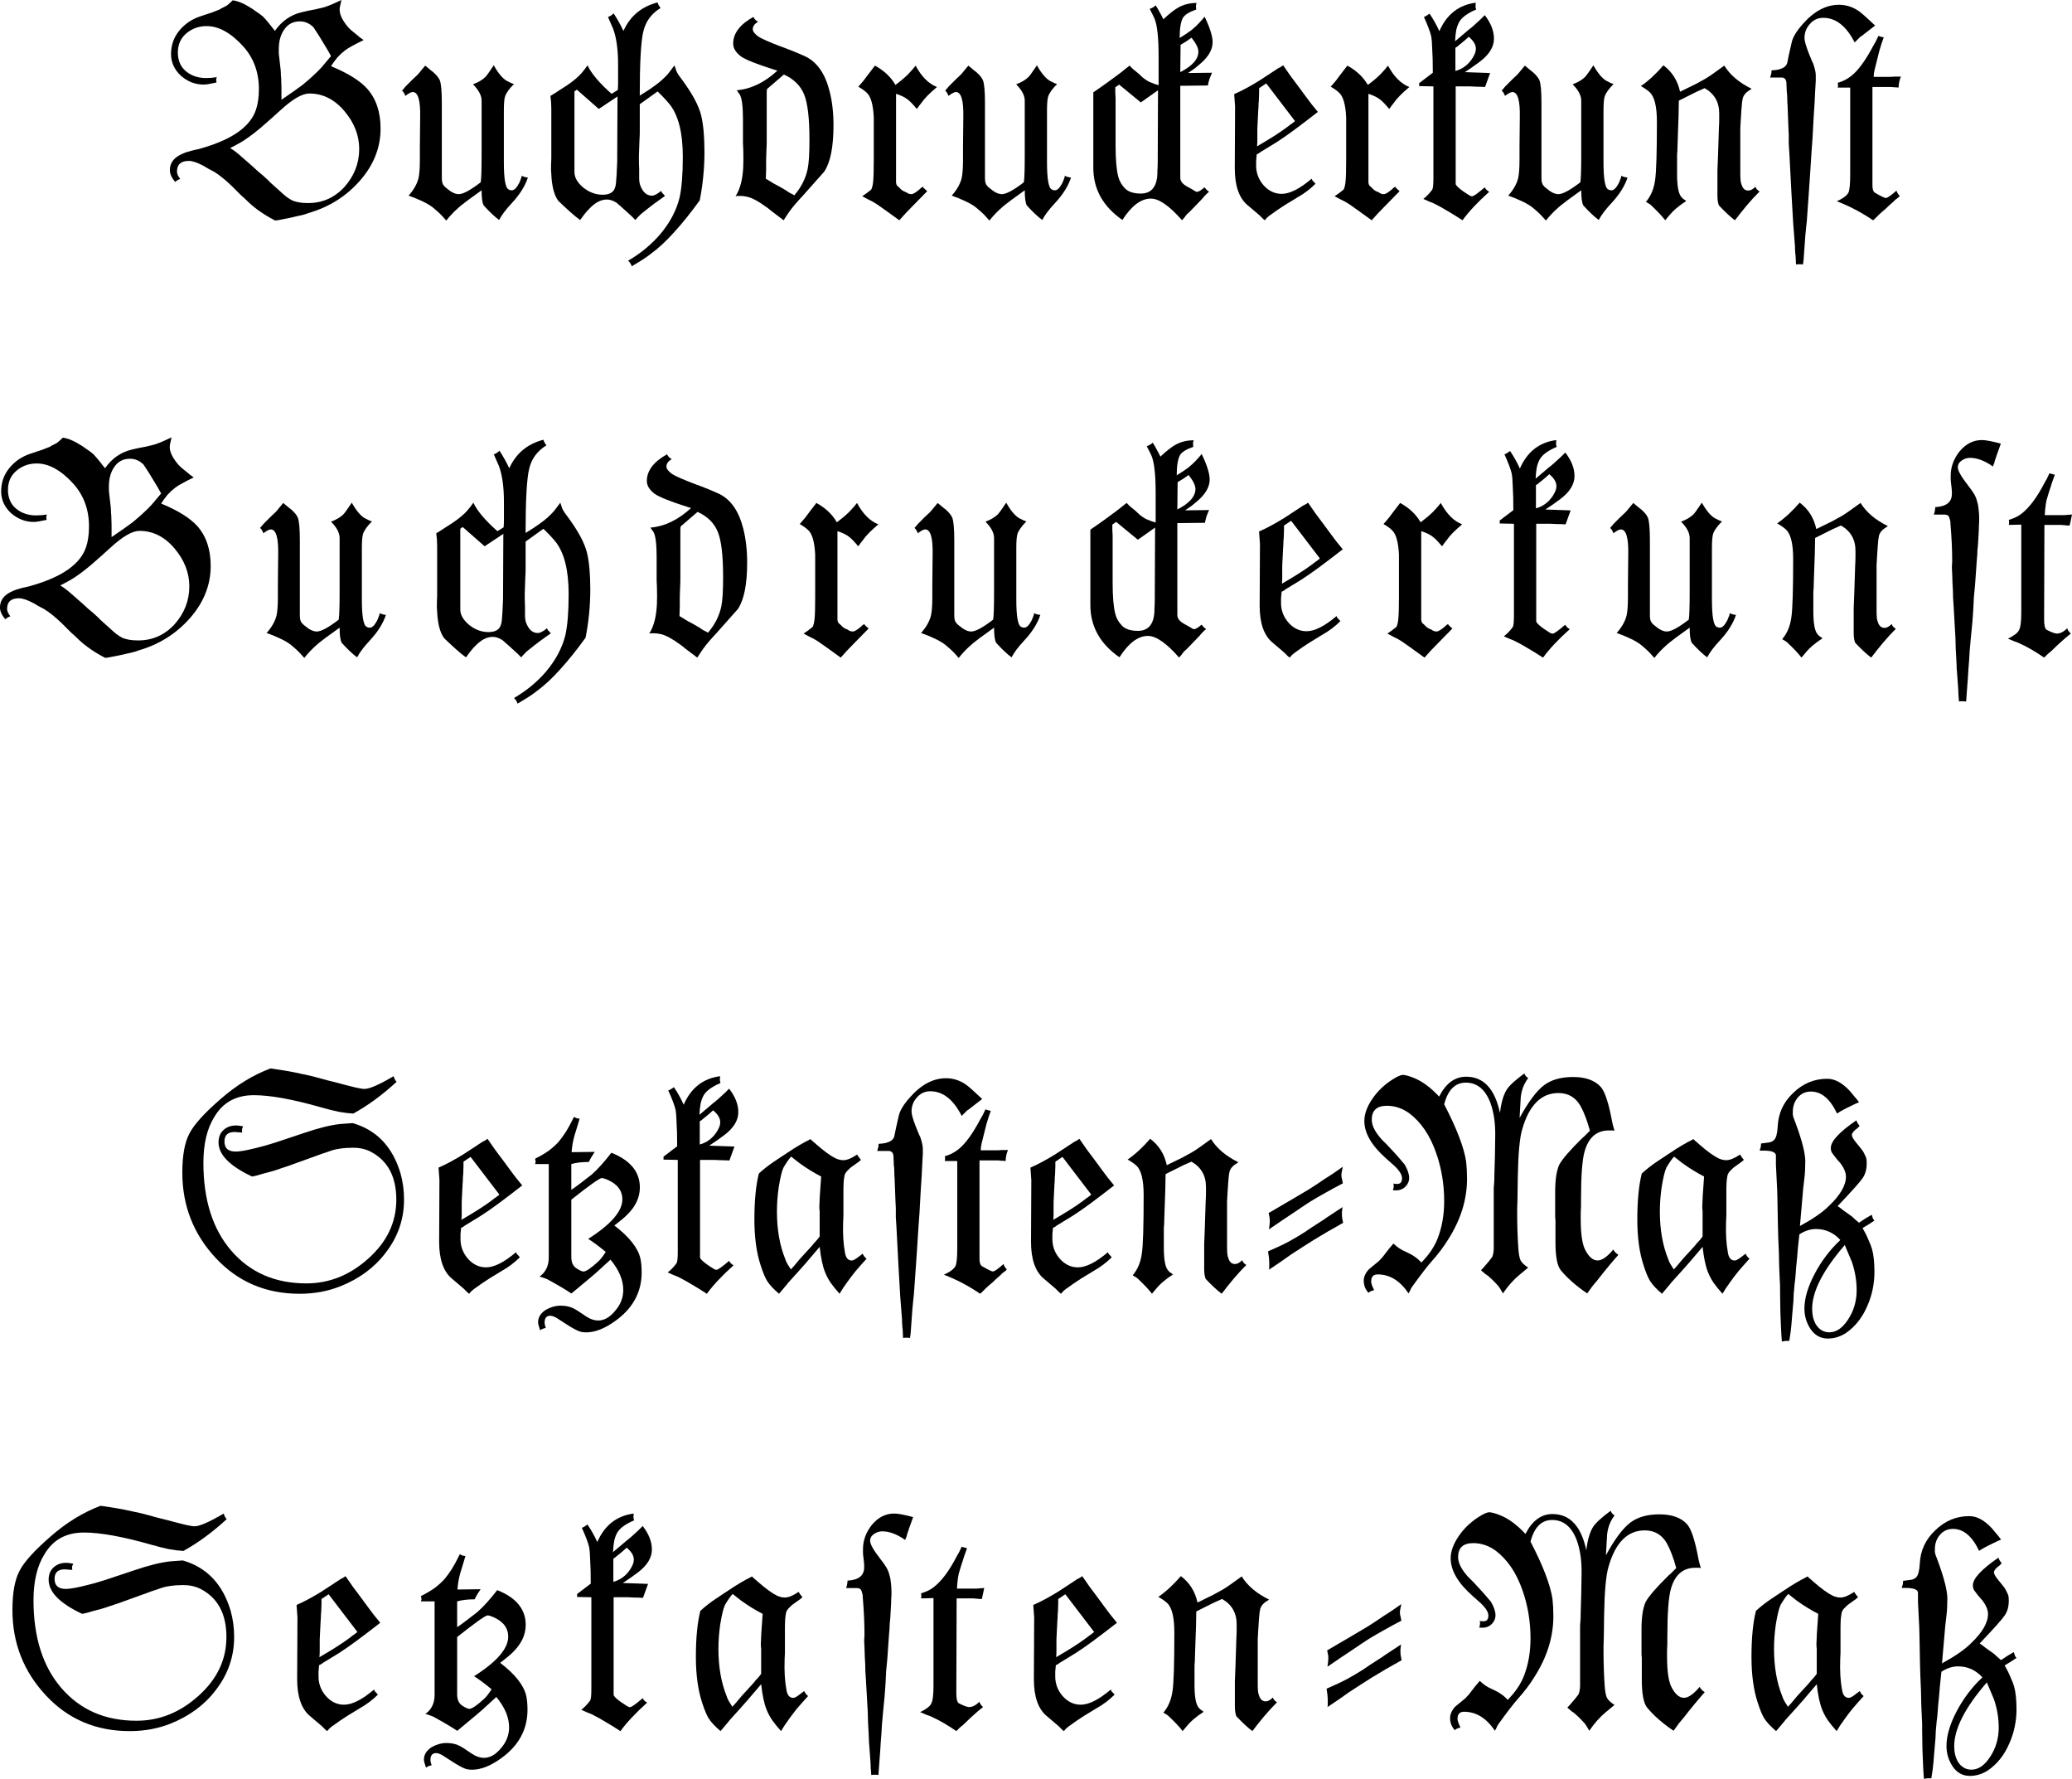 <?xml version="1.0" encoding="UTF-8"?>
<svg xmlns="http://www.w3.org/2000/svg" width="260.63" height="223.71">
  <g transform="translate(-83.748 -48.083)">
    <g aria-label="Bu&lt;dru&gt;erkun‌¾">
      <path d="M131.62 64.248q0 3.584-2.576 6.533-2.613 2.987-6.533 4.107-.411.187-1.344.373-.896.224-2.315.485-.112.037-.224.037t-.261.037q-1.904-.971-3.285-2.24-.523-.523-1.083-1.008-.523-.523-1.045-1.045-1.307-1.269-2.315-1.867-.373-.187-.709-.373-.299-.187-.56-.336-1.195-.635-1.867-.635-1.493 0-1.493 1.344 0 .411.411.933-.373.112-.635.373-.672-.784-.672-1.493 0-1.419 1.68-2.091.299-.149.635-.224.336-.112.672-.187l.672-.149.635-.187q5.488-1.643 6.533-4.741.373-1.083.373-2.613 0-3.173-1.979-5.376-2.315-2.539-4.592-2.539-1.493 0-2.576.933-1.045.896-1.045 2.389t1.008 2.352q1.045.859 2.539.859.672 0 1.344-.112-.075.224-.075.411 0 .075.037.112v.149q-1.157.261-1.605.261-1.605 0-2.875-1.12-1.232-1.157-1.232-2.725 0-1.68 1.045-2.949t2.651-1.792l.784-.261q.635-.187 1.531-.56l.112-.037q.075-.075.149-.112l.597-.299q.149-.075.373-.261.224-.187.523-.485.821.112 1.792.672.672.373 1.157.747.523.336.859.635.261.261.635.709.373.448.859 1.083 1.307-1.867 3.397-2.352l.821-.187.784-.149.821-.187q.784-.149 2.539-1.008l-.075.373q-.149.56-.149.821 0 .971 1.083 2.24.075.075.336.336.299.261.821.672.224.224.784.597-.859.411-1.456.747-.56.299-.896.56-.485.373-.933.859-.411.485-.821 1.12 3.173 1.307 4.555 2.837 1.68 1.904 1.68 5.003zm-6.235-9.109q-.373-.709-.933-1.605-.523-.896-1.269-2.016-.747-.747-1.717-.747-1.344 0-2.053 1.157-.597.933-.597 2.352v.523q.037.299.075.672l.149 1.307q.037.299.037.56t.037.56l.037 1.195v1.531q1.867-1.269 2.651-1.867 1.456-1.195 2.389-2.203.523-.597 1.195-1.419zm3.547 11.685q0-2.576-1.867-4.779-1.867-2.203-4.405-2.203-1.344 0-3.621 2.091-1.269 1.157-2.352 2.091-1.045.896-1.979 1.531-.261.187-.523.336-.224.149-.448.261-.149.075-.411.224-.261.149-.635.336.448.224 1.232.896l1.493 1.307q.336.299.821.747.523.411 1.157 1.008.037.037.411.411.373.336 1.12 1.008.485.448.859.747.411.299.784.485.411.149.859.224.448.075 1.083.075 2.688 0 4.555-2.016 1.867-2.091 1.867-4.779z"/>
      <path d="M150.15 70.408q-.523 1.605-2.016 3.211-1.12 1.195-1.605 2.128-.821-.597-1.941-1.829-.261-.485-.261-1.904l-1.755 1.269q-1.643 1.195-2.688 2.539-.597-.709-1.157-1.195-.523-.485-1.008-.784-.411-.261-1.083-.56-.635-.299-1.493-.597.933-1.045 1.232-2.128.187-.747.187-2.389v-1.605l.037-3.696q.075-3.211-.933-3.211-.299 0-.933.485-.112-.373-.411-.672.149-.187.261-.299.112-.149.187-.224l.336-.336.523-.523q.411-.373.597-.56.224-.224.448-.523.261-.299.56-.672.411.336.672.56.261.187.336.261.597.523.821 1.008.261.635.261 2.912v9.408q0 .709.261.933.037.112.336.336.859.747 1.531.747.821 0 2.763-1.493.112-.672.112-3.472v-6.795q0-.971-1.083-2.053 1.008-.373 1.568-.933.224-.224 1.045-1.456.859 1.531 1.68 1.979.187.075.373.187.224.112.485.187-.896.896-1.12 1.568-.149.448-.149 1.829v6.421q0 3.173.597 3.435.149.112.411.112.448 0 .933-.933.299-.672.299-.896.336.187.784.224z"/>
      <path d="M172.36 67.16q0 3.136-.597 6.123-1.643 2.277-3.173 3.957-1.531 1.717-3.024 2.8-.523.411-1.12.784-.597.373-1.232.747-.112-.373-.448-.709 2.315-1.344 3.995-3.285 1.867-2.203 2.464-4.629.411-1.829.411-5.152 0-4.443-1.605-6.533-.635-.784-1.568-1.68l-2.24 1.605v3.509q0 .448-.037.971-.037 1.157-.075 2.091 0 .933.037 1.643v1.195q0 .747.448 1.419.448.672 1.157.672.448 0 1.157-.597.112.299.224.336l.261.299q-.523.373-1.307.933-.747.56-1.717 1.344-.149.149-.336.336-.187.187-.373.411-.373-.411-.971-.933-.56-.523-1.381-1.232-.635-.411-1.232-.411-1.12 0-2.24 1.195-.261.261-.56.635-.261.336-.56.747-.523-.373-1.195-.971t-1.531-1.419q-.672-.859-.859-2.763-.037-.523-.075-1.157 0-.672.037-1.456v-6.235q0-.821-.112-1.605.523-.299 1.008-.635.523-.336 1.045-.672 1.269-.859 1.867-1.568.336-.373.747-.971.709 1.531 3.024 3.584l.784-.485q.037-.485.037-.896v-2.277q0-2.875-.635-4.555-.149-.299-.299-.672t-.336-.784q.373-.112.709-.448.709 1.083 1.232 2.203 1.269-2.8 4.293-3.584.037.112.112.299.112.149.261.411-1.717 1.045-2.165 2.949-.448 1.867-.448 8.064.672-.411 1.12-.709.485-.336.747-.523.523-.373.933-.747t.747-.747q.187-.224.373-.485.224-.299.448-.597l.187.56q.112.411.672 1.12 2.053 2.763 2.501 4.629.411 1.717.411 4.555zm-10.939-6.944-2.352 1.568-2.763-2.427-.299.224v10.155q0 1.008 1.12 1.941 1.12.896 2.427.896 1.307 0 1.568-.933.075-.187.112-.56.037-.411.075-1.008l.075-1.643z"/>
      <path d="M188.59 63.837q0 4.069-1.157 5.824-.187.224-2.688 3.024-.597.635-1.008 1.12t-.672.859q-.149.224-.336.485-.187.299-.411.635-.971-.747-1.531-1.157-.523-.448-.672-.523-1.419-1.045-2.352-1.269-.448-.112-.896-.112h-.261q-.224 0-.336.037.859-1.307.971-3.733.037-1.045 0-2.165-.037-.485-.037-.784t0-.411v-2.539q0-2.389-.373-3.099-.075-.149-.187-.261-.075-.149-.224-.336 2.688-.224 5.115-2.464l-.597-.187q-3.061-.971-3.995-1.605-.971-.747-.971-1.605 0-1.941 2.539-3.36.224.448.597.597-.672.411-.672.933 0 .448.747.971.747.448 2.725 1.195 1.941.709 3.211 1.307 2.165 1.083 2.987 4.368.485 1.904.485 4.256zm-3.024 1.792q0-4.032-.672-5.675-.672-1.643-2.539-2.501l-.784.672q-.224.187-.56.485-.336.299-.784.672-.037.261-.037.485v6.16q0 .485-.037 1.083l-.037 1.195v1.195l-.037 1.157q.411.261 1.045.635.672.336 1.531.859.187.149.448.299.261.112.56.299 1.307-1.531 1.68-3.323.224-1.045.224-3.696z"/>
      <path d="M201.61 59.021q-1.419 1.195-1.941 1.979-.149.187-.299.373-.112.187-.299.411-.709-.859-1.157-1.195-.523-.411-1.456-.709v11.088q0 .149.037.261.037.112.112.224.112.075.299.261.299.373.859.56.261.224.635.224.299 0 1.008-.597.075-.075.149-.149.112-.075.261-.187.112.187.56.56-.971.971-1.867 1.904-.896.896-1.643 1.755l-1.755-1.269q-.56-.411-1.008-.709-.448-.299-.821-.485-.187-.075-.448-.224-.261-.149-.635-.336.523-.336 1.12-.821.187-.299.261-1.045.075-.784.075-2.688v-5.376q-.112-2.352-.859-3.061-.373-.373-1.083-.784l.672-.784q.224-.299.56-.747.373-.485.859-1.12 1.717.933 2.576 2.427 1.269-.933 1.904-1.68.149-.149.299-.336.149-.187.336-.411 1.12 2.091 2.688 2.688z"/>
      <path d="M218.47 70.408q-.523 1.605-2.016 3.211-1.12 1.195-1.605 2.128-.821-.597-1.941-1.829-.261-.485-.261-1.904l-1.755 1.269q-1.643 1.195-2.688 2.539-.597-.709-1.157-1.195-.523-.485-1.008-.784-.411-.261-1.083-.56-.635-.299-1.493-.597.933-1.045 1.232-2.128.187-.747.187-2.389v-1.605l.037-3.696q.075-3.211-.933-3.211-.299 0-.933.485-.112-.373-.411-.672.149-.187.261-.299.112-.149.187-.224l.336-.336.523-.523q.411-.373.597-.56.224-.224.448-.523.261-.299.56-.672.411.336.672.56.261.187.336.261.597.523.821 1.008.261.635.261 2.912v9.408q0 .709.261.933.037.112.336.336.859.747 1.531.747.821 0 2.763-1.493.112-.672.112-3.472v-6.795q0-.971-1.083-2.053 1.008-.373 1.568-.933.224-.224 1.045-1.456.859 1.531 1.68 1.979.187.075.373.187.224.112.485.187-.896.896-1.12 1.568-.149.448-.149 1.829v6.421q0 3.173.597 3.435.149.112.411.112.448 0 .933-.933.299-.672.299-.896.336.187.784.224z"/>
      <path d="M236.28 53.384q0 1.419-1.605 2.763-.299.261-.672.56-.373.261-.821.56l3.024-.037q-.187.411-.336.821-.112.373-.187.784l-3.472.037v11.573q0 .635.896 1.12l.672.373q.373.261.485.261h.112q.224 0 .896-.56.224.336.56.56-.075.075-.224.187l-.299.299q-.299.373-.821.896-.485.485-1.12 1.157-.149.149-.336.299-.149.187-.336.448-.037.037-.112.112t-.149.187q-2.389-2.725-3.92-2.725-1.867 0-3.584 2.688-3.659-2.539-3.659-6.571v-9.483q1.045-.709 1.867-1.307.859-.635 1.568-1.157.485-.373 1.12-.896.261.261.448.448.224.187.373.299.373.299.597.523.224.224.336.299.56.448 1.045.597.187.075.373.149.224.075.485.149v-3.696q0-3.472-.523-4.704-.224-.485-.597-1.195.448-.149.747-.448.299.448.523.896.261.448.448.859 1.157-1.083 1.904-1.493 1.008-.56 2.277-.56-.037.187-.075.299v.112q0 .299.037.411-1.307.448-1.68 1.045-.411.747-.411 2.539.859-.523 1.456-.971.597-.485.971-.896.149-.187.336-.373.187-.187.373-.448 1.008 2.091 1.008 3.211zm-1.792 1.195q0-.672-.859-1.755-.709.523-1.381.896l-.037 3.435q2.277-1.157 2.277-2.576zm-5.077 4.853-2.165 1.531-2.725-2.24-.485.336v.672l.037.709v5.936q0 2.651.336 3.92.224.859.859 1.493.635.635 1.979.635 1.792 0 2.053-2.053.037-.373.037-.859.037-.485.037-1.12z"/>
      <path d="M249.52 62.157q-1.68 1.307-2.987 2.277-1.269.933-2.203 1.531l-2.016 1.232q-.149.149-.485.299-.037.411-.075.784v.635q0 1.381.933 2.464.971 1.083 2.277 1.083 1.531 0 3.771-1.904.112.299.224.336l.261.299q-1.008 1.008-2.277 1.717-.635.373-1.531.933-.896.56-2.016 1.381-.299.224-.56.56-.149-.112-.224-.187-.075-.075-.149-.149l-.299-.299q-.224-.187-1.493-1.269-1.605-1.344-1.605-4.629l.037-7.765-.112-1.568q1.381-.597 3.136-1.68.411-.261.971-.635.597-.411 1.419-.933.149-.075.299-.149.149-.112.336-.224.485.709.933 1.344.448.597.896 1.195l1.045 1.419q.299.411.672.896.373.448.821 1.008zm-2.875 1.157-3.621-4.741-.896.597v.597q0 .411-.037 1.045-.037.187-.037.485 0 .299-.037.672l-.112 2.277v1.493q0 .336-.037.747 2.389-1.381 3.696-2.352.224-.187.485-.373.299-.187.597-.448z"/>
      <path d="M261.03 59.021q-1.419 1.195-1.941 1.979-.149.187-.299.373-.112.187-.299.411-.709-.859-1.157-1.195-.523-.411-1.456-.709v11.088q0 .149.037.261.037.112.112.224.112.075.299.261.299.373.859.56.261.224.635.224.299 0 1.008-.597.075-.075.149-.149.112-.075.261-.187.112.187.56.56-.971.971-1.867 1.904-.896.896-1.643 1.755l-1.755-1.269q-.56-.411-1.008-.709-.448-.299-.821-.485-.187-.075-.448-.224-.261-.149-.635-.336.523-.336 1.12-.821.187-.299.261-1.045.075-.784.075-2.688v-5.376q-.112-2.352-.859-3.061-.373-.373-1.083-.784l.672-.784q.224-.299.56-.747.373-.485.859-1.12 1.717.933 2.576 2.427 1.269-.933 1.904-1.68.149-.149.299-.336.149-.187.336-.411 1.12 2.091 2.688 2.688z"/>
      <path d="M271.67 52.936q0 1.568-1.792 2.912-.784.597-1.867 1.307l3.173.112q-.149.373-.299.821-.149.411-.336.933-.635-.037-1.12-.037-.485-.037-.784-.037h-1.792v12.283q.075.299.971.933.859.597 1.008.597h.112q.261 0 1.568-1.12.149.336.56.56-2.203 1.979-3.36 3.584-.971-.635-1.867-1.157-.859-.523-1.68-.933-.299-.149-.635-.261-.336-.149-.747-.336.56-.411 1.12-1.157.149-.261.149-1.419v-11.573l-1.792-.037v-.373l1.717-1.307q0-1.867-.075-2.987-.037-1.12-.112-1.531-.187-.859-.933-2.501.261-.075.709-.411.709 1.045 1.232 2.203 1.381-3.173 4.592-3.584-.037.112-.037.373v.187q.037.112.075.299-.784.336-1.307.709-.485.336-.784.784-.261.448-.411 1.083-.112.597-.149 1.419l1.717-1.456q.261-.187.635-.523.373-.336.859-.784l.523-.523q1.157 1.493 1.157 2.949zm-2.277 1.269q0-.747-.896-1.493-.149.149-.373.336-.187.149-.485.411l-.373.299q-.187.187-.448.336v2.912q.448-.112.896-.373.485-.299.821-.672.373-.411.597-.859.261-.448.261-.896z"/>
      <path d="M288.47 70.408q-.523 1.605-2.016 3.211-1.12 1.195-1.605 2.128-.821-.597-1.941-1.829-.261-.485-.261-1.904l-1.755 1.269q-1.643 1.195-2.688 2.539-.597-.709-1.157-1.195-.523-.485-1.008-.784-.411-.261-1.083-.56-.635-.299-1.493-.597.933-1.045 1.232-2.128.187-.747.187-2.389v-1.605l.037-3.696q.075-3.211-.933-3.211-.299 0-.933.485-.112-.373-.411-.672.149-.187.261-.299.112-.149.187-.224l.336-.336.523-.523q.411-.373.597-.56.224-.224.448-.523.261-.299.56-.672.411.336.672.56.261.187.336.261.597.523.821 1.008.261.635.261 2.912v9.408q0 .709.261.933.037.112.336.336.859.747 1.531.747.821 0 2.763-1.493.112-.672.112-3.472v-6.795q0-.971-1.083-2.053 1.008-.373 1.568-.933.224-.224 1.045-1.456.859 1.531 1.68 1.979.187.075.373.187.224.112.485.187-.896.896-1.12 1.568-.149.448-.149 1.829v6.421q0 3.173.597 3.435.149.112.411.112.448 0 .933-.933.299-.672.299-.896.336.187.784.224z"/>
      <path d="M305.08 72.163q-.859.859-1.643 1.792-.747.896-1.456 1.829-.411-.299-.933-.784-.485-.448-1.083-1.083-.187-.448-.187-1.269v-3.099q.037-.747.075-1.904l.112-3.472q.037-.597.037-1.045t0-.784q0-2.128-1.829-3.173l-1.008.448-2.24 1.12-.037 1.941q-.037 1.008-.112 3.173l-.037 1.232q-.037.299-.037.635v2.24q0 2.277.523 2.875.112.149.261.261.187.112.373.261-.747.485-1.269.933-.485.411-.784.784l-.597.709q-.597-.784-1.829-1.941-.187-.149-.597-.373.933-1.083 1.157-2.763.224-1.493.224-7.317 0-2.912-.933-3.733-.411-.373-1.083-.747 1.419-.971 2.837-2.613 1.643 1.232 2.091 3.323l1.979-.971q.635-.336 1.157-.635.56-.336.971-.635l1.456-1.045q1.083 1.755 3.435 2.912-.224.187-.336.224-.635.411-.784 1.008-.037.149-.075.448-.037.299-.075.821l-.075 1.157q-.037.597-.075 1.269v5.712q0 1.12.149 1.381.224.784.859.784.411 0 .896-.485.112.373.523.597z"/>
      <path d="M322.86 57.715q-.261.56-.299 1.381-.299-.037-.56-.037-.224-.037-.373-.037h-2.352v12.395q0 .672.299.896 1.157.672 1.381.672.299 0 1.344-.933.112.373.411.672-.075.149-.56.485-.075.075-.224.224-.149.112-.336.299l-.336.299q-.037.037-.224.224-.149.149-.523.448-.149.149-.373.336l-.448.448q-.075.075-.149.149-.075.075-.187.149-1.045-.709-2.165-1.307-1.12-.597-2.389-1.083.56-.261.821-.448.448-.299.635-.635.224-.485.224-2.203v-11.013h-1.568q.037-.112.037-.299 0-.224-.037-.299.933-.261 1.643-.821 1.344-1.008 2.875-3.92.112-.187.261-.448.149-.299.336-.709.187.075.336.112.149.037.336.075-.261.672-.56 1.717-.261 1.008-.597 2.389-.037.187-.075.411 0 .187-.037.448h2.128q.187 0 .485-.037zm-3.248-6.421-1.68 1.307q-.149.075-.261.187l-.187.187-.448.448q-1.568-3.099-3.957-3.099-1.008 0-1.68.784-.672.747-.672 1.755 0 .523.523 1.867.485 1.232.56 1.307.299.859.336 1.419v.784q0 .149-.075 1.307-.037 1.12-.187 3.248l-.149 2.725q-.075.859-.149 2.091-.075 1.232-.187 2.912l-.224 3.211-.149 2.091q-.037.261-.075.709-.037.485-.112 1.12l-.224 3.099q-.037.373-.075.523v.075q-.112-.037-.448-.037-.299 0-.411.037-.037-.075-.037-.373 0-.261-.037-.747-.037-.149-.037-.336 0-.187-.037-.485v-.336q0-.075-.224-2.875-.075-1.307-.224-3.883l-.261-5.003q-.037-.672-.075-1.157v-1.157q0-.261-.037-.709l-.112-2.949q-.037-.373-.037-.747 0-.411-.037-.821-.037-.037-.037-.448l-.037-.896q-.075-.56-.56-.597h-1.493q.075-.149.075-.261.037-.112.075-.187l.037-.448q.597-.037.896-.112.523-.149.747-.336.261-.224.336-.523.149-.821.56-2.576.224-.971 1.381-2.277 2.128-2.427 4.555-2.427 1.381 0 2.539.821.56.411 2.016 1.792z"/>
    </g>
    <g aria-label="Bu&lt;dru&gt;erkunſt">
      <path d="M110.25 119.25q0 3.584-2.576 6.533-2.613 2.987-6.533 4.107-.411.187-1.344.373-.896.224-2.315.485-.112.037-.224.037t-.261.037q-1.904-.971-3.285-2.24-.523-.523-1.083-1.008l-1.045-1.045q-1.307-1.269-2.315-1.867-.373-.187-.709-.373-.299-.187-.56-.336-1.195-.635-1.867-.635-1.493 0-1.493 1.344 0 .411.411.933-.373.112-.635.373-.672-.784-.672-1.493 0-1.419 1.68-2.091.299-.149.635-.224.336-.112.672-.187l.672-.149.635-.187q5.488-1.643 6.533-4.741.373-1.083.373-2.613 0-3.173-1.979-5.376-2.315-2.539-4.592-2.539-1.493 0-2.576.933-1.045.896-1.045 2.389t1.008 2.352q1.045.859 2.539.859.672 0 1.344-.112-.075.224-.075.411 0 .075.037.112v.149q-1.157.261-1.605.261-1.605 0-2.875-1.12-1.232-1.157-1.232-2.725 0-1.68 1.045-2.949t2.651-1.792l.784-.261q.635-.187 1.531-.56l.112-.037q.075-.075.149-.112l.597-.299q.149-.075.373-.261.224-.187.523-.485.821.112 1.792.672.672.373 1.157.747.523.336.859.635.261.261.635.709t.859 1.083q1.307-1.867 3.397-2.352l.821-.187.784-.149.821-.187q.784-.149 2.539-1.008l-.075.373q-.149.56-.149.821 0 .971 1.083 2.24l.336.336q.299.261.821.672.224.224.784.597-.859.411-1.456.747-.56.299-.896.56-.485.373-.933.859-.411.485-.821 1.12 3.173 1.307 4.555 2.837 1.68 1.904 1.68 5.003zm-6.235-9.109q-.373-.709-.933-1.605-.523-.896-1.269-2.016-.747-.747-1.717-.747-1.344 0-2.053 1.157-.597.933-.597 2.352v.523q.037.299.075.672l.149 1.307q.037.299.037.56t.037.56l.037 1.195v1.531q1.867-1.269 2.651-1.867 1.456-1.195 2.389-2.203.523-.597 1.195-1.419zm3.547 11.685q0-2.576-1.867-4.779-1.867-2.203-4.405-2.203-1.344 0-3.621 2.091-1.269 1.157-2.352 2.091-1.045.896-1.979 1.531-.261.187-.523.336-.224.149-.448.261-.149.075-.411.224-.261.149-.635.336.448.224 1.232.896l1.493 1.307q.336.299.821.747.523.411 1.157 1.008.037.037.411.411.373.336 1.12 1.008.485.448.859.747.411.299.784.485.411.149.859.224.448.075 1.083.075 2.688 0 4.555-2.016 1.867-2.091 1.867-4.779z"/>
      <path d="M132.29 125.41q-.523 1.605-2.016 3.211-1.12 1.195-1.605 2.128-.821-.597-1.941-1.829-.261-.485-.261-1.904l-1.755 1.269q-1.643 1.195-2.688 2.539-.597-.709-1.157-1.195-.523-.485-1.008-.784-.411-.261-1.083-.56-.635-.299-1.493-.597.933-1.045 1.232-2.128.187-.747.187-2.389v-1.605l.037-3.696q.075-3.211-.933-3.211-.299 0-.933.485-.112-.373-.411-.672.149-.187.261-.299.112-.149.187-.224l.336-.336q.149-.149.523-.523.411-.373.597-.56.224-.224.448-.523.261-.299.56-.672.411.336.672.56.261.187.336.261.597.523.821 1.008.261.635.261 2.912v9.408q0 .709.261.933.037.112.336.336.859.747 1.531.747.821 0 2.763-1.493.112-.672.112-3.472v-6.795q0-.971-1.083-2.053 1.008-.373 1.568-.933.224-.224 1.045-1.456.859 1.531 1.68 1.979.187.075.373.187.224.112.485.187-.896.896-1.12 1.568-.149.448-.149 1.829v6.421q0 3.173.597 3.435.149.112.411.112.448 0 .933-.933.299-.672.299-.896.336.187.784.224z"/>
      <path d="M158 122.16q0 3.136-.597 6.123-1.643 2.277-3.173 3.957-1.531 1.717-3.024 2.8-.523.411-1.12.784-.597.373-1.232.747-.112-.373-.448-.709 2.315-1.344 3.995-3.285 1.867-2.203 2.464-4.629.411-1.829.411-5.152 0-4.443-1.605-6.533-.635-.784-1.568-1.68l-2.24 1.605v3.509q0 .448-.037.971-.037 1.157-.075 2.091 0 .933.037 1.643v1.195q0 .747.448 1.419t1.157.672q.448 0 1.157-.597.112.299.224.336l.261.299q-.523.373-1.307.933-.747.56-1.717 1.344l-.336.336q-.187.187-.373.411-.373-.411-.971-.933-.56-.523-1.381-1.232-.635-.411-1.232-.411-1.12 0-2.24 1.195-.261.261-.56.635-.261.336-.56.747-.523-.373-1.195-.971t-1.531-1.419q-.672-.859-.859-2.763-.037-.523-.075-1.157 0-.672.037-1.456v-6.235q0-.821-.112-1.605.523-.299 1.008-.635.523-.336 1.045-.672 1.269-.859 1.867-1.568.336-.373.747-.971.709 1.531 3.024 3.584l.784-.485q.037-.485.037-.896v-2.277q0-2.875-.635-4.555-.149-.299-.299-.672-.149-.373-.336-.784.373-.112.709-.448.709 1.083 1.232 2.203 1.269-2.8 4.293-3.584.037.112.112.299.112.149.261.411-1.717 1.045-2.165 2.949-.448 1.867-.448 8.064.672-.411 1.12-.709.485-.336.747-.523.523-.373.933-.747.411-.373.747-.747.187-.224.373-.485.224-.299.448-.597l.187.56q.112.411.672 1.12 2.053 2.763 2.501 4.629.411 1.717.411 4.555zm-10.939-6.944-2.352 1.568-2.763-2.427-.299.224v10.155q0 1.008 1.12 1.941 1.12.896 2.427.896 1.307 0 1.568-.933.075-.187.112-.56.037-.411.075-1.008l.075-1.643z"/>
      <path d="M177.73 118.84q0 4.069-1.157 5.824-.187.224-2.688 3.024-.597.635-1.008 1.12-.411.485-.672.859-.149.224-.336.485-.187.299-.411.635-.971-.747-1.531-1.157-.523-.448-.672-.523-1.419-1.045-2.352-1.269-.448-.112-.896-.112h-.261q-.224 0-.336.037.859-1.307.971-3.733.037-1.045 0-2.165-.037-.485-.037-.784t0-.411v-2.539q0-2.389-.373-3.099-.075-.149-.187-.261-.075-.149-.224-.336 2.688-.224 5.115-2.464l-.597-.187q-3.061-.971-3.995-1.605-.971-.747-.971-1.605 0-1.941 2.539-3.36.224.448.597.597-.672.411-.672.933 0 .448.747.971.747.448 2.725 1.195 1.941.709 3.211 1.307 2.165 1.083 2.987 4.368.485 1.904.485 4.256zm-3.024 1.792q0-4.032-.672-5.675-.672-1.643-2.539-2.501l-.784.672q-.224.187-.56.485t-.784.672q-.037.261-.037.485v6.16q0 .485-.037 1.083l-.037 1.195v1.195l-.037 1.157q.411.261 1.045.635.672.336 1.531.859.187.149.448.299.261.112.56.299 1.307-1.531 1.68-3.323.224-1.045.224-3.696z"/>
      <path d="M194.24 114.02q-1.419 1.195-1.941 1.979-.149.187-.299.373-.112.187-.299.411-.709-.859-1.157-1.195-.523-.411-1.456-.709v11.088q0 .149.037.261t.112.224q.112.075.299.261.299.373.859.56.261.224.635.224.299 0 1.008-.597.075-.075.149-.149.112-.075.261-.187.112.187.56.56-.971.971-1.867 1.904-.896.896-1.643 1.755l-1.755-1.269q-.56-.411-1.008-.709-.448-.299-.821-.485-.187-.075-.448-.224-.261-.149-.635-.336.523-.336 1.12-.821.187-.299.261-1.045.075-.784.075-2.688v-5.376q-.112-2.352-.859-3.061-.373-.373-1.083-.784l.672-.784q.224-.299.56-.747.373-.485.859-1.12 1.717.933 2.576 2.427 1.269-.933 1.904-1.68.149-.149.299-.336.149-.187.336-.411 1.12 2.091 2.688 2.688z"/>
      <path d="M214.61 125.41q-.523 1.605-2.016 3.211-1.12 1.195-1.605 2.128-.821-.597-1.941-1.829-.261-.485-.261-1.904l-1.755 1.269q-1.643 1.195-2.688 2.539-.597-.709-1.157-1.195-.523-.485-1.008-.784-.411-.261-1.083-.56-.635-.299-1.493-.597.933-1.045 1.232-2.128.187-.747.187-2.389v-1.605l.037-3.696q.075-3.211-.933-3.211-.299 0-.933.485-.112-.373-.411-.672.149-.187.261-.299.112-.149.187-.224l.336-.336q.149-.149.523-.523.411-.373.597-.56.224-.224.448-.523.261-.299.56-.672.411.336.672.56.261.187.336.261.597.523.821 1.008.261.635.261 2.912v9.408q0 .709.261.933.037.112.336.336.859.747 1.531.747.821 0 2.763-1.493.112-.672.112-3.472v-6.795q0-.971-1.083-2.053 1.008-.373 1.568-.933.224-.224 1.045-1.456.859 1.531 1.68 1.979.187.075.373.187.224.112.485.187-.896.896-1.12 1.568-.149.448-.149 1.829v6.421q0 3.173.597 3.435.149.112.411.112.448 0 .933-.933.299-.672.299-.896.336.187.784.224z"/>
      <path d="M235.91 108.38q0 1.419-1.605 2.763-.299.261-.672.56-.373.261-.821.56l3.024-.037q-.187.411-.336.821-.112.373-.187.784l-3.472.037v11.573q0 .635.896 1.12l.672.373q.373.261.485.261h.112q.224 0 .896-.56.224.336.56.56-.075.075-.224.187-.112.112-.299.299-.299.373-.821.896-.485.485-1.12 1.157-.149.149-.336.299-.149.187-.336.448l-.112.112q-.075.075-.149.187-2.389-2.725-3.92-2.725-1.867 0-3.584 2.688-3.659-2.539-3.659-6.571v-9.483q1.045-.709 1.867-1.307.859-.635 1.568-1.157.485-.373 1.12-.896l.448.448q.224.187.373.299.373.299.597.523t.336.299q.56.448 1.045.597.187.075.373.149.224.075.485.149v-3.696q0-3.472-.523-4.704-.224-.485-.597-1.195.448-.149.747-.448.299.448.523.896.261.448.448.859 1.157-1.083 1.904-1.493 1.008-.56 2.277-.56-.037.187-.075.299v.112q0 .299.037.411-1.307.448-1.68 1.045-.411.747-.411 2.539.859-.523 1.456-.971.597-.485.971-.896.149-.187.336-.373.187-.187.373-.448 1.008 2.091 1.008 3.211zm-1.792 1.195q0-.672-.859-1.755-.709.523-1.381.896l-.037 3.435q2.277-1.157 2.277-2.576zm-5.077 4.853-2.165 1.531-2.725-2.24-.485.336v.672l.037.709v5.936q0 2.651.336 3.92.224.859.859 1.493.635.635 1.979.635 1.792 0 2.053-2.053.037-.373.037-.859.037-.485.037-1.12z"/>
      <path d="M252.65 117.16q-1.68 1.307-2.987 2.277-1.269.933-2.203 1.531l-2.016 1.232q-.149.149-.485.299-.037.411-.075.784v.635q0 1.381.933 2.464.971 1.083 2.277 1.083 1.531 0 3.771-1.904.112.299.224.336l.261.299q-1.008 1.008-2.277 1.717-.635.373-1.531.933t-2.016 1.381q-.299.224-.56.56-.149-.112-.224-.187l-.149-.149-.299-.299q-.224-.187-1.493-1.269-1.605-1.344-1.605-4.629l.037-7.765-.112-1.568q1.381-.597 3.136-1.68.411-.261.971-.635.597-.411 1.419-.933.149-.075.299-.149.149-.112.336-.224.485.709.933 1.344.448.597.896 1.195l1.045 1.419q.299.411.672.896.373.448.821 1.008zm-2.875 1.157-3.621-4.741-.896.597v.597q0 .411-.037 1.045-.037.187-.037.485 0 .299-.037.672l-.112 2.277v1.493q0 .336-.037.747 2.389-1.381 3.696-2.352.224-.187.485-.373.299-.187.597-.448z"/>
      <path d="M267.67 114.02q-1.419 1.195-1.941 1.979-.149.187-.299.373-.112.187-.299.411-.709-.859-1.157-1.195-.523-.411-1.456-.709v11.088q0 .149.037.261t.112.224q.112.075.299.261.299.373.859.56.261.224.635.224.299 0 1.008-.597.075-.075.149-.149.112-.075.261-.187.112.187.56.56-.971.971-1.867 1.904-.896.896-1.643 1.755l-1.755-1.269q-.56-.411-1.008-.709-.448-.299-.821-.485-.187-.075-.448-.224-.261-.149-.635-.336.523-.336 1.12-.821.187-.299.261-1.045.075-.784.075-2.688v-5.376q-.112-2.352-.859-3.061-.373-.373-1.083-.784l.672-.784q.224-.299.56-.747.373-.485.859-1.12 1.717.933 2.576 2.427 1.269-.933 1.904-1.68.149-.149.299-.336.149-.187.336-.411 1.12 2.091 2.688 2.688z"/>
      <path d="M281.8 107.94q0 1.568-1.792 2.912-.784.597-1.867 1.307l3.173.112q-.149.373-.299.821-.149.411-.336.933-.635-.037-1.12-.037-.485-.037-.784-.037h-1.792v12.283q.075.299.971.933.859.597 1.008.597h.112q.261 0 1.568-1.12.149.336.56.56-2.203 1.979-3.36 3.584-.971-.635-1.867-1.157-.859-.523-1.68-.933-.299-.149-.635-.261-.336-.149-.747-.336.56-.411 1.12-1.157.149-.261.149-1.419v-11.573l-1.792-.037v-.373l1.717-1.307q0-1.867-.075-2.987-.037-1.12-.112-1.531-.187-.859-.933-2.501.261-.075.709-.411.709 1.045 1.232 2.203 1.381-3.173 4.592-3.584-.037.112-.037.373v.187q.037.112.075.299-.784.336-1.307.709-.485.336-.784.784-.261.448-.411 1.083-.112.597-.149 1.419l1.717-1.456q.261-.187.635-.523.373-.336.859-.784l.523-.523q1.157 1.493 1.157 2.949zm-2.277 1.269q0-.747-.896-1.493-.149.149-.373.336-.187.149-.485.411l-.373.299q-.187.187-.448.336v2.912q.448-.112.896-.373.485-.299.821-.672.373-.411.597-.859.261-.448.261-.896z"/>
      <path d="M302.11 125.41q-.523 1.605-2.016 3.211-1.12 1.195-1.605 2.128-.821-.597-1.941-1.829-.261-.485-.261-1.904l-1.755 1.269q-1.643 1.195-2.688 2.539-.597-.709-1.157-1.195-.523-.485-1.008-.784-.411-.261-1.083-.56-.635-.299-1.493-.597.933-1.045 1.232-2.128.187-.747.187-2.389v-1.605l.037-3.696q.075-3.211-.933-3.211-.299 0-.933.485-.112-.373-.411-.672.149-.187.261-.299.112-.149.187-.224l.336-.336q.149-.149.523-.523.411-.373.597-.56.224-.224.448-.523.261-.299.56-.672.411.336.672.56.261.187.336.261.597.523.821 1.008.261.635.261 2.912v9.408q0 .709.261.933.037.112.336.336.859.747 1.531.747.821 0 2.763-1.493.112-.672.112-3.472v-6.795q0-.971-1.083-2.053 1.008-.373 1.568-.933.224-.224 1.045-1.456.859 1.531 1.68 1.979.187.075.373.187.224.112.485.187-.896.896-1.12 1.568-.149.448-.149 1.829v6.421q0 3.173.597 3.435.149.112.411.112.448 0 .933-.933.299-.672.299-.896.336.187.784.224z"/>
      <path d="M322.22 127.16q-.859.859-1.643 1.792-.747.896-1.456 1.829-.411-.299-.933-.784-.485-.448-1.083-1.083-.187-.448-.187-1.269v-3.099q.037-.747.075-1.904l.112-3.472q.037-.597.037-1.045t0-.784q0-2.128-1.829-3.173l-1.008.448-2.24 1.12-.037 1.941q-.037 1.008-.112 3.173l-.037 1.232q-.037.299-.037.635v2.24q0 2.277.523 2.875.112.149.261.261.187.112.373.261-.747.485-1.269.933-.485.411-.784.784l-.597.709q-.597-.784-1.829-1.941-.187-.149-.597-.373.933-1.083 1.157-2.763.224-1.493.224-7.317 0-2.912-.933-3.733-.411-.373-1.083-.747 1.419-.971 2.837-2.613 1.643 1.232 2.091 3.323l1.979-.971q.635-.336 1.157-.635.56-.336.971-.635l1.456-1.045q1.083 1.755 3.435 2.912-.224.187-.336.224-.635.411-.784 1.008-.037.149-.075.448-.037.299-.075.821l-.075 1.157q-.037.597-.075 1.269v5.712q0 1.12.149 1.381.224.784.859.784.411 0 .896-.485.112.373.523.597z"/>
      <path d="M335.43 103.87q-.037.075-.149.411-.112.336-.336.933l-.299.896q0 .149-.224.635-1.531-1.083-2.875-1.083-.56 0-1.045.336-.485.336-.485.859 0 .635 1.344 2.352.448.56.709 1.008.261.448.373.933.149.448.187.971.075.523.075 1.232 0 .411-.037.896 0 .448-.037.971l-.075 1.307q-.037.299-.075.784 0 .485-.075 1.195l-.224 3.173-.149 1.568-.075 1.531-.112 1.568-.187 1.904q-.187 1.867-.224 2.912l-.075.933q-.037.523-.075 1.195-.037.672-.112 1.493l-.112 1.531q-.112-.037-.299-.037h-.373q-.112 0-.224.037-.037-.448-.075-.896 0-.448-.037-.859l-.149-2.053q-.037-.261-.037-.635 0-.336-.037-.821l-.075-1.344-.037-1.381-.224-3.92q-.037-.411-.075-1.157 0-.784-.075-1.867l-.037-1.195q-.037-.485-.037-.859.037-.411.037-.784 0-2.016-.224-4.704v-.149q-.075-.336-.149-.523-.037-.187-.187-.261-.149-.112-.448-.112h-1.307q.149-.336.187-.933 2.091-.112 2.091-1.68v-.187q0-.299-.075-.859t-.075-.821v-.411q0-1.643 1.12-3.061 1.195-1.419 2.8-1.419.709 0 2.389.448z"/>
      <path d="M344.38 112.79q-.075.373-.149.709-.075.336-.149.672-.448 0-.597-.037l-.485-.037h-2.091l-.037 11.909q0 1.045.299 1.269.933.485 1.307.485.635 0 1.307-.672.037.299.448.672-.597.448-1.605 1.381l-.933.896q-.261.187-.448.373-.187.187-.373.373-1.68-1.157-3.099-1.792-.299-.149-.672-.261-.373-.149-.784-.336.56-.261.784-.448.485-.299.635-.672.261-.485.261-2.203v-11.013l-1.568.037q.037-.112.037-.299 0-.224-.037-.336 1.008-.299 1.605-.784 1.493-1.157 2.912-3.92.112-.187.261-.448.149-.299.336-.709.112.037.261.075.187.037.411.112-.187.523-.373 1.045-.149.523-.336 1.045-.187.597-.336 1.12-.112.523-.149 1.008-.037.187-.037.411 0 .187-.037.448h2.464q.373-.037.971-.075z"/>
    </g>
    <g aria-label="Se‡ka¾en-Maß">
      <path d="M134.57 198.95q0 3.696-2.315 6.683-2.128 2.8-5.712 4.219-2.352.933-5.115.933-6.347 0-10.528-4.48-4.219-4.517-4.219-10.752 0-3.248.896-4.928.859-1.68 3.92-4.331 2.987-2.613 6.272-3.845.523.075 1.269.187.747.112 1.717.299l2.091.448q.336.075.859.224.523.149 1.232.336l1.195.299 1.12.299 1.195.299q.821.187 1.157.187.933 0 3.659-1.605.112.448.373.709-2.725 2.501-5.451 3.995-.747-.037-1.829-.224-1.045-.224-2.352-.597-5.264-1.493-8.325-1.493-3.36 0-4.965 2.725-1.381 2.203-1.381 5.787 0 6.981 3.509 11.051 3.547 4.107 9.445 4.107 4.331 0 7.803-3.136 3.509-3.136 3.509-7.392 0-4.368-3.248-6.048-.971-.485-2.165-.485-1.717 0-2.8.373-.187.075-.635.224-.411.112-1.083.373l-3.621 1.307q-.597.187-1.12.373-.523.187-1.045.336l-1.12.299q-.299.075-.635.187-.299.075-.672.149-4.219-1.979-4.219-4.293 0-.971.597-1.531.635-.597 1.605-.597.336 0 .896.112-.149.261-.149.485 0 .187.037.299-.299-.037-.56-.037-.224-.037-.411-.037-1.269 0-1.269 1.195 0 1.269 1.419 1.269.784 0 2.688-.485.821-.187 2.24-.635 1.456-.485 3.584-1.195 2.837-.971 4.667-1.157.597-.037 1.531-.112 4.517 1.307 6.011 6.309.448 1.568.448 3.323z"/>
      <path d="M149.44 197.16q-1.68 1.307-2.987 2.277-1.269.933-2.203 1.531l-2.016 1.232q-.149.149-.485.299-.037.411-.075.784v.635q0 1.381.933 2.464.971 1.083 2.277 1.083 1.531 0 3.771-1.904.112.299.224.336l.261.299q-1.008 1.008-2.277 1.717-.635.373-1.531.933t-2.016 1.381q-.299.224-.56.56-.149-.112-.224-.187l-.149-.149-.299-.299q-.224-.187-1.493-1.269-1.605-1.344-1.605-4.629l.037-7.765-.112-1.568q1.381-.597 3.136-1.68.411-.261.971-.635.597-.411 1.419-.933.149-.075.299-.149.149-.112.336-.224.485.709.933 1.344.448.597.896 1.195l1.045 1.419q.299.411.672.896.373.448.821 1.008zm-2.875 1.157-3.621-4.741-.896.597v.597q0 .411-.037 1.045-.037.187-.037.485 0 .299-.037.672l-.112 2.277v1.493q0 .336-.037.747 2.389-1.381 3.696-2.352.224-.187.485-.373.299-.187.597-.448z"/>
      <path d="M164.46 208.1q0 3.771-3.397 6.16-1.941 1.381-3.584 1.381-.635 0-1.083-.224-.411-.187-.971-.523l-1.568-1.008q-.523-.336-.896-.336-.709 0-.709.859 0 .261.149.672-.411.075-.709.299-.261-.747-.261-1.008 0-.933.971-1.568.933-.523 1.867-.523.971 0 1.68.373.075.037.448.261.373.261 1.008.672.821.56 1.605.56 1.12 0 2.128-1.232 1.008-1.157 1.008-2.613 0-1.867-1.605-3.808-.821.747-1.717 1.568-.896.784-1.904 1.605-.56.485-1.307 1.083-.971-.672-3.024-1.792-.336-.149-.971-.336 1.157-.821 1.157-2.389v-11.76h-1.717q.075-.299.075-.261 0-.037-.075-.411.971-.485 1.717-1.008.747-.56 1.269-1.157.411-.485.896-1.232.485-.784 1.008-1.867.336.224.709.224-.299.971-.448 1.493-.149.523-.187.597-.299 1.045-.373 2.128l2.912-.037q-.448.635-.747 1.269-1.307 0-2.203.261v3.248q.448-.299 1.083-.784.635-.485 1.456-1.12.635-.56 1.232-1.232.635-.709 1.269-1.531 3.584 1.419 3.584 4.368 0 1.867-1.605 3.435-.299.299-.709.635-.411.336-.896.709 2.837 2.165 3.285 4.181.149.709.149 1.717zm-2.427-9.184q0-1.68-1.941-2.501-.485-.187-.635-.187-.411 0-3.845 2.725v7.205q0 1.008.635 1.419.635.411.896.411.485 0 1.867-1.269.373-.336.933-1.195-1.157-.971-2.203-1.643 4.293-2.725 4.293-4.965z"/>
      <path d="M176.62 187.94q0 1.568-1.792 2.912-.784.597-1.867 1.307l3.173.112q-.149.373-.299.821-.149.411-.336.933-.635-.037-1.12-.037-.485-.037-.784-.037h-1.792v12.283q.075.299.971.933.859.597 1.008.597h.112q.261 0 1.568-1.12.149.336.56.56-2.203 1.979-3.36 3.584-.971-.635-1.867-1.157-.859-.523-1.68-.933-.299-.149-.635-.261-.336-.149-.747-.336.56-.411 1.12-1.157.149-.261.149-1.419v-11.573l-1.792-.037v-.373l1.717-1.307q0-1.867-.075-2.987-.037-1.12-.112-1.531-.187-.859-.933-2.501.261-.075.709-.411.709 1.045 1.232 2.203 1.381-3.173 4.592-3.584-.037.112-.037.373v.187q.037.112.075.299-.784.336-1.307.709-.485.336-.784.784-.261.448-.411 1.083-.112.597-.149 1.419l1.717-1.456q.261-.187.635-.523.373-.336.859-.784l.523-.523q1.157 1.493 1.157 2.949zm-2.277 1.269q0-.747-.896-1.493-.149.149-.373.336-.187.149-.485.411l-.373.299q-.187.187-.448.336v2.912q.448-.112.896-.373.485-.299.821-.672.373-.411.597-.859.261-.448.261-.896z"/>
      <path d="M192.75 206.38q-.784.859-1.419 1.605-.597.747-1.045 1.381-.187.299-.448.635-.224.373-.485.784-.635-.709-1.12-1.381-.448-.672-.709-1.344-.448-1.12-.672-3.173l-1.083 1.269q-.261.299-.635.747-.373.411-.896 1.008-.149.149-1.045 1.157-.224.224-.597.709l-.112.112q-.037.075-.112.149l-.635.747q-1.045-.896-1.493-1.605-.373-.597-.821-1.979-.784-2.389-.784-5.749 0-3.547.56-5.787.896-.821 1.904-1.493.411-.261 1.008-.672.597-.411 1.419-.933.299-.187.672-.411t.784-.448q.149-.075.299-.149.187-.112.411-.224l.224.224q.112.075.187.149l.336.299q1.493 1.307 2.427 1.755.485.224.971.224.672 0 1.717-.709.149.261.485.672-.224.224-.784.597-.56.373-.784.635-.485.411-.523.896-.112.635-.112 1.493v3.397l-.037.784q-.075 2.24.224 3.808.149 1.045.859 1.045.224 0 .635-.299l.747-.56q.149.373.485.635zm-5.712-10.341q-1.381-.709-2.725-1.68-.485-.373-1.045-.821-.373.373-.971 1.381-.299.635-.597 2.464-.224 1.568-.224 3.061 0 3.397 1.045 5.973.075.261.261.597.187.299.448.709l.373-.411q.299-.373.784-.933.523-.56 1.195-1.307.149-.149.336-.373.187-.261.485-.56.149-.149.448-.56v-3.136q-.037-.261-.037-.411v-.299q0-.672.224-3.696z"/>
      <path d="M210.54 192.71q-.261.56-.299 1.381-.299-.037-.56-.037-.224-.037-.373-.037h-2.352v12.395q0 .672.299.896 1.157.672 1.381.672.299 0 1.344-.933.112.373.411.672-.075.149-.56.485l-.224.224q-.149.112-.336.299l-.336.299-.224.224q-.149.149-.523.448-.149.149-.373.336l-.448.448-.149.149q-.075.075-.187.149-1.045-.709-2.165-1.307-1.12-.597-2.389-1.083.56-.261.821-.448.448-.299.635-.635.224-.485.224-2.203v-11.013h-1.568q.037-.112.037-.299 0-.224-.037-.299.933-.261 1.643-.821 1.344-1.008 2.875-3.92.112-.187.261-.448.149-.299.336-.709.187.075.336.112.149.037.336.075-.261.672-.56 1.717-.261 1.008-.597 2.389-.037.187-.075.411 0 .187-.037.448h2.128q.187 0 .485-.037zm-3.248-6.421-1.68 1.307q-.149.075-.261.187-.112.112-.187.187l-.448.448q-1.568-3.099-3.957-3.099-1.008 0-1.68.784-.672.747-.672 1.755 0 .523.523 1.867.485 1.232.56 1.307.299.859.336 1.419v.784q0 .149-.075 1.307-.037 1.12-.187 3.248l-.149 2.725q-.075.859-.149 2.091-.075 1.232-.187 2.912l-.224 3.211-.149 2.091q-.037.261-.075.709-.037.485-.112 1.12l-.224 3.099q-.037.373-.075.523v.075q-.112-.037-.448-.037-.299 0-.411.037-.037-.075-.037-.373 0-.261-.037-.747-.037-.149-.037-.336 0-.187-.037-.485v-.336q0-.075-.224-2.875-.075-1.307-.224-3.883l-.261-5.003q-.037-.672-.075-1.157v-1.157q0-.261-.037-.709l-.112-2.949q-.037-.373-.037-.747 0-.411-.037-.821-.037-.037-.037-.448l-.037-.896q-.075-.56-.56-.597h-1.493q.075-.149.075-.261.037-.112.075-.187l.037-.448q.597-.037.896-.112.523-.149.747-.336.261-.224.336-.523.149-.821.56-2.576.224-.971 1.381-2.277 2.128-2.427 4.555-2.427 1.381 0 2.539.821.56.411 2.016 1.792z"/>
      <path d="M223.89 197.16q-1.68 1.307-2.987 2.277-1.269.933-2.203 1.531l-2.016 1.232q-.149.149-.485.299-.037.411-.075.784v.635q0 1.381.933 2.464.971 1.083 2.277 1.083 1.531 0 3.771-1.904.112.299.224.336l.261.299q-1.008 1.008-2.277 1.717-.635.373-1.531.933t-2.016 1.381q-.299.224-.56.56-.149-.112-.224-.187l-.149-.149-.299-.299q-.224-.187-1.493-1.269-1.605-1.344-1.605-4.629l.037-7.765-.112-1.568q1.381-.597 3.136-1.68.411-.261.971-.635.597-.411 1.419-.933.149-.075.299-.149.149-.112.336-.224.485.709.933 1.344.448.597.896 1.195l1.045 1.419q.299.411.672.896.373.448.821 1.008zm-2.875 1.157-3.621-4.741-.896.597v.597q0 .411-.037 1.045-.037.187-.037.485 0 .299-.037.672l-.112 2.277v1.493q0 .336-.037.747 2.389-1.381 3.696-2.352.224-.187.485-.373.299-.187.597-.448z"/>
      <path d="M240.52 207.16q-.859.859-1.643 1.792-.747.896-1.456 1.829-.411-.299-.933-.784-.485-.448-1.083-1.083-.187-.448-.187-1.269v-3.099q.037-.747.075-1.904l.112-3.472q.037-.597.037-1.045t0-.784q0-2.128-1.829-3.173l-1.008.448-2.24 1.12-.037 1.941q-.037 1.008-.112 3.173l-.037 1.232q-.037.299-.037.635v2.24q0 2.277.523 2.875.112.149.261.261.187.112.373.261-.747.485-1.269.933-.485.411-.784.784l-.597.709q-.597-.784-1.829-1.941-.187-.149-.597-.373.933-1.083 1.157-2.763.224-1.493.224-7.317 0-2.912-.933-3.733-.411-.373-1.083-.747 1.419-.971 2.837-2.613 1.643 1.232 2.091 3.323l1.979-.971q.635-.336 1.157-.635.56-.336.971-.635l1.456-1.045q1.083 1.755 3.435 2.912-.224.187-.336.224-.635.411-.784 1.008-.037.149-.075.448-.037.299-.075.821l-.075 1.157q-.037.597-.075 1.269v5.712q0 1.12.149 1.381.224.784.859.784.411 0 .896-.485.112.373.523.597z"/>
      <path d="M252.66 196.9q-1.157.597-2.203 1.195-1.008.56-1.867 1.083-.709.448-2.016 1.344-1.307.859-3.211 2.165.112-.709.112-1.045 0-.448-.149-1.008l3.061-1.792q1.008-.597 2.016-1.195 1.008-.635 1.979-1.307.485-.299 1.045-.672.56-.373 1.232-.859-.187.821-.187 1.045 0 .075.037.336.075.224.149.709zm.037 4.965q-2.016 1.12-3.659 2.128-1.605 1.008-2.912 1.867-.597.411-1.269.896-.672.448-1.493 1.008.037-.149.037-.261v-.709q0-.224-.037-.56t-.112-.784q1.493-.635 2.613-1.232 1.157-.635 2.016-1.195.373-.261.821-.56.485-.299 1.045-.672.224-.149.523-.336.299-.224.709-.485l1.643-1.083q-.037.336-.075.597v.373q0 .411.149 1.008z"/>
      <path d="M287.32 205.89q-1.232 1.381-2.651 3.211-.261.299-.597.709-.299.411-.672.933-2.091-1.419-3.323-2.912-.672-.821-.672-3.547v-2.763q-.037-.187-.037-.448v-3.099q0-2.315.523-3.435.56-1.045 2.912-3.36.075-.075.187-.149l.224-.224.523-.523q-.523-1.941-1.195-3.136-.933-1.605-2.763-1.605-3.248 0-4.555 4.555-.485 1.605-.56 6.085l-.037 2.8q-.037.635-.037 1.083t0 .747q0 1.083.037 2.165t.112 2.165q.075.971.261 1.419.224.448.971.933l-1.12.933q-1.12.933-2.053 2.315l-.373-.635q-.149-.261-.523-.635-.373-.411-.971-.933-.149-.112-.373-.261-.224-.187-.523-.448.299-.299.635-.709.373-.411.784-.971.187-.485.187-1.12v-7.429q0-.261.037-.56.037-.411.037-.635v-.373l.075-2.576.037-2.539q.037-2.427-.635-4.219-.971-2.464-3.061-2.464-2.016 0-2.725 2.725 2.352 4.517 2.763 7.205.112 1.008.112 2.165 0 3.92-2.389 7.653-.821 1.344-2.091 2.763-.821.933-2.277 2.949-.149.187-.299.448-.112.299-.299.597-1.605-2.389-3.883-2.389-.821 0-.821.896 0 .336.373 1.083l-.373.112q-.187.075-.336.224-.597-.635-.597-1.531 0-.709.635-1.419.299-.261.635-.523.336-.261.635-.523.187-.187.485-.523.299-.373.747-.971.075-.075.597-.709.672.672 1.568 1.045 1.269.56 1.941 1.344 1.419-1.419 2.053-3.024.821-2.128.821-4.704 0-3.173-1.008-6.048-1.157-3.323-3.397-5.003-1.307-.933-2.8-.933-1.904 0-1.904 1.755 0 1.12 1.307 2.539.523.485 1.232 1.269.709.747 1.605 1.829.56.971.56 1.68 0 .635-.485 1.12-.485.448-1.12.448-.336 0-.448-.037.112-.261.112-.448 0-.261-.037-.373.075 0 .149.037h.149q.784.112.784-.709 0-.635-.933-1.531-.411-.373-1.045-.933-2.763-2.427-2.763-4.741 0-1.269.971-2.725t2.539-2.464q.933-.597 1.344-.597.448 0 1.456.411 1.531.635 3.099 2.315 1.269-2.501 3.397-2.501 3.285 0 4.256 4.555.224-1.941.859-2.949.485-.747 2.203-2.016.075.187.187.336.149.112.299.261-.784 1.008-.933 2.389-.037.635-.075 1.307-.037.672-.075 1.307 1.643-3.024 3.061-4.107 1.381-1.045 3.659-1.045 2.389 0 3.509 1.269.672.784 1.232 3.435.112.597.224 1.12.112.485.261.933-.112-.037-.373-.037h-.336q-2.315 0-3.061 2.651-.448 1.568-.448 6.048v.821l-.037.859v.784q0 2.837.597 3.92.672 1.269 1.531 1.269.821 0 1.979-1.381.149.373.635.672z"/>
      <path d="M303.81 206.38q-.784.859-1.419 1.605-.597.747-1.045 1.381-.187.299-.448.635-.224.373-.485.784-.635-.709-1.12-1.381-.448-.672-.709-1.344-.448-1.12-.672-3.173l-1.083 1.269q-.261.299-.635.747-.373.411-.896 1.008-.149.149-1.045 1.157-.224.224-.597.709l-.112.112q-.037.075-.112.149l-.635.747q-1.045-.896-1.493-1.605-.373-.597-.821-1.979-.784-2.389-.784-5.749 0-3.547.56-5.787.896-.821 1.904-1.493.411-.261 1.008-.672t1.419-.933q.299-.187.672-.411.373-.224.784-.448.149-.075.299-.149.187-.112.411-.224l.224.224q.112.075.187.149l.336.299q1.493 1.307 2.427 1.755.485.224.971.224.672 0 1.717-.709.149.261.485.672-.224.224-.784.597-.56.373-.784.635-.485.411-.523.896-.112.635-.112 1.493v3.397l-.037.784q-.075 2.24.224 3.808.149 1.045.859 1.045.224 0 .635-.299l.747-.56q.149.373.485.635zm-5.712-10.341q-1.381-.709-2.725-1.68-.485-.373-1.045-.821-.373.373-.971 1.381-.299.635-.597 2.464-.224 1.568-.224 3.061 0 3.397 1.045 5.973.075.261.261.597.187.299.448.709l.373-.411q.299-.373.784-.933.523-.56 1.195-1.307.149-.149.336-.373.187-.261.485-.56.149-.149.448-.56v-3.136q-.037-.261-.037-.411v-.299q0-.672.224-3.696z"/>
      <path d="M319.53 207.98q0 2.315-.896 4.331-.933 2.203-2.725 3.435-1.083.672-2.24.672-1.381 0-2.203-1.232-.747-1.157-.747-2.539 0-1.904 1.269-4.331 1.269-2.427 3.248-4.293-1.269-1.381-3.061-1.381-1.045 0-2.091.672-.075.709-.187 1.755-.075 1.045-.224 2.464-.037.485-.075 1.008-.037.485-.112 1.008l-.112 1.232-.037.896-.149 1.717q-.037.56-.112 1.381-.075.859-.261 1.941h-.485q-.075 0-.448.075-.075-.933-.112-1.867-.037-.896-.075-1.829l-.037-2.427v-.672q0-.411-.037-.859l-.075-1.755-.037-1.755-.075-1.755q-.037-.672-.112-5.115 0-.709-.112-2.688-.037-.859-.075-1.531v-1.157q-.037-.597-1.531-.597h-.523q.075-.149.075-.261.037-.112.075-.187l.037-.448q.597-.075.859-.112.485-.037.784-.336.373-.373.448-1.68.112-2.501 1.941-4.219 1.829-1.792 4.293-1.792 1.419 0 2.837 1.531.261.299.56.672.299.336.597.747-.373.149-.896.411-.485.224-1.12.56-.149.075-.336.187-.187.112-.411.261-1.307-2.763-3.285-2.763-1.008 0-1.643.747-.635.747-.635 1.792v.336q0 .261.373 1.157 1.195 3.248 1.195 4.741 0 1.195-.112 2.128l-.149 1.269-.411 4.741q2.464-1.344 3.621-2.501 2.165-2.053 2.165-3.696 0-.784-.709-1.717l-.523-.597q-.224-.299-.448-.597-.224-.261-.224-.709 0-1.269 3.211-3.472.075.149.149.336.112.149.261.373l-.299.299q-.635.448-.672.821 0 .336.597 1.045.299.373.485.597.187.224.261.336.187.299.299.56.149.261.187.485.037.187.037.56 0 1.12-.523 1.867-.448.672-3.136 3.509.299.187.709.523.448.336 1.045.747.187.149.411.373.224.187.523.448.672-.485 1.605-1.008l.112.373q.037.149.224.373-.261.149-.635.411-.373.224-.859.523.485.821.747 1.493.299.635.448 1.157.299 1.083.299 2.8zm-2.24 2.352q0-1.792-.597-3.547-.112-.261-.896-2.128-4.107 4.741-4.107 8.027 0 1.157.485 1.979.635.971 1.68.971 1.307 0 2.352-1.605 1.083-1.643 1.083-3.696z"/>
    </g>
    <g aria-label="Se‡kaſ‌ten-Maß">
      <path d="M113.2 253.95q0 3.696-2.315 6.683-2.128 2.8-5.712 4.219-2.352.933-5.115.933-6.347 0-10.528-4.48-4.219-4.517-4.219-10.752 0-3.248.896-4.928.859-1.68 3.92-4.331 2.987-2.613 6.272-3.845.523.075 1.269.187.747.112 1.717.299l2.091.448q.336.075.859.224.523.149 1.232.336l1.195.299 1.12.299 1.195.299q.821.187 1.157.187.933 0 3.659-1.605.112.448.373.709-2.725 2.501-5.451 3.995-.747-.037-1.829-.224-1.045-.224-2.352-.597-5.264-1.493-8.325-1.493-3.36 0-4.965 2.725-1.381 2.203-1.381 5.787 0 6.981 3.509 11.051 3.547 4.107 9.445 4.107 4.331 0 7.803-3.136 3.509-3.136 3.509-7.392 0-4.368-3.248-6.048-.971-.485-2.165-.485-1.717 0-2.8.373-.187.075-.635.224-.411.112-1.083.373l-3.621 1.307q-.597.187-1.12.373t-1.045.336l-1.12.299q-.299.075-.635.187-.299.075-.672.149-4.219-1.979-4.219-4.293 0-.971.597-1.531.635-.597 1.605-.597.336 0 .896.112-.149.261-.149.485 0 .187.037.299-.299-.037-.56-.037-.224-.037-.411-.037-1.269 0-1.269 1.195 0 1.269 1.419 1.269.784 0 2.688-.485.821-.187 2.24-.635 1.456-.485 3.584-1.195 2.837-.971 4.667-1.157.597-.037 1.531-.112 4.517 1.307 6.011 6.309.448 1.568.448 3.323z"/>
      <path d="M131.58 252.16q-1.68 1.307-2.987 2.277-1.269.933-2.203 1.531l-2.016 1.232q-.149.149-.485.299-.037.411-.075.784v.635q0 1.381.933 2.464.971 1.083 2.277 1.083 1.531 0 3.771-1.904.112.299.224.336l.261.299q-1.008 1.008-2.277 1.717-.635.373-1.531.933t-2.016 1.381q-.299.224-.56.56-.149-.112-.224-.187l-.149-.149-.299-.299q-.224-.187-1.493-1.269-1.605-1.344-1.605-4.629l.037-7.765-.112-1.568q1.381-.597 3.136-1.68.411-.261.971-.635.597-.411 1.419-.933.149-.075.299-.149.149-.112.336-.224.485.709.933 1.344.448.597.896 1.195l1.045 1.419q.299.411.672.896.373.448.821 1.008zm-2.875 1.157-3.621-4.741-.896.597v.597q0 .411-.037 1.045-.037.187-.037.485 0 .299-.037.672l-.112 2.277v1.493q0 .336-.037.747 2.389-1.381 3.696-2.352.224-.187.485-.373.299-.187.597-.448z"/>
      <path d="M150.1 263.1q0 3.771-3.397 6.16-1.941 1.381-3.584 1.381-.635 0-1.083-.224-.411-.187-.971-.523l-1.568-1.008q-.523-.336-.896-.336-.709 0-.709.859 0 .261.149.672-.411.075-.709.299-.261-.747-.261-1.008 0-.933.971-1.568.933-.523 1.867-.523.971 0 1.68.373.075.037.448.261.373.261 1.008.672.821.56 1.605.56 1.12 0 2.128-1.232 1.008-1.157 1.008-2.613 0-1.867-1.605-3.808-.821.747-1.717 1.568-.896.784-1.904 1.605-.56.485-1.307 1.083-.971-.672-3.024-1.792-.336-.149-.971-.336 1.157-.821 1.157-2.389v-11.76h-1.717q.075-.299.075-.261 0-.037-.075-.411.971-.485 1.717-1.008.747-.56 1.269-1.157.411-.485.896-1.232.485-.784 1.008-1.867.336.224.709.224-.299.971-.448 1.493-.149.523-.187.597-.299 1.045-.373 2.128l2.912-.037q-.448.635-.747 1.269-1.307 0-2.203.261v3.248q.448-.299 1.083-.784.635-.485 1.456-1.12.635-.56 1.232-1.232.635-.709 1.269-1.531 3.584 1.419 3.584 4.368 0 1.867-1.605 3.435-.299.299-.709.635-.411.336-.896.709 2.837 2.165 3.285 4.181.149.709.149 1.717zm-2.427-9.184q0-1.68-1.941-2.501-.485-.187-.635-.187-.411 0-3.845 2.725v7.205q0 1.008.635 1.419.635.411.896.411.485 0 1.867-1.269.373-.336.933-1.195-1.157-.971-2.203-1.643 4.293-2.725 4.293-4.965z"/>
      <path d="M165.75 242.94q0 1.568-1.792 2.912-.784.597-1.867 1.307l3.173.112q-.149.373-.299.821-.149.411-.336.933-.635-.037-1.12-.037-.485-.037-.784-.037h-1.792v12.283q.075.299.971.933.859.597 1.008.597h.112q.261 0 1.568-1.12.149.336.56.56-2.203 1.979-3.36 3.584-.971-.635-1.867-1.157-.859-.523-1.68-.933-.299-.149-.635-.261-.336-.149-.747-.336.56-.411 1.12-1.157.149-.261.149-1.419v-11.573l-1.792-.037v-.373l1.717-1.307q0-1.867-.075-2.987-.037-1.12-.112-1.531-.187-.859-.933-2.501.261-.075.709-.411.709 1.045 1.232 2.203 1.381-3.173 4.592-3.584-.037.112-.037.373v.187q.037.112.075.299-.784.336-1.307.709-.485.336-.784.784-.261.448-.411 1.083-.112.597-.149 1.419l1.717-1.456q.261-.187.635-.523t.859-.784l.523-.523q1.157 1.493 1.157 2.949zm-2.277 1.269q0-.747-.896-1.493-.149.149-.373.336-.187.149-.485.411l-.373.299q-.187.187-.448.336v2.912q.448-.112.896-.373.485-.299.821-.672.373-.411.597-.859.261-.448.261-.896z"/>
      <path d="M185.39 261.38q-.784.859-1.419 1.605-.597.747-1.045 1.381-.187.299-.448.635-.224.373-.485.784-.635-.709-1.12-1.381-.448-.672-.709-1.344-.448-1.12-.672-3.173l-1.083 1.269q-.261.299-.635.747-.373.411-.896 1.008-.149.149-1.045 1.157-.224.224-.597.709l-.112.112q-.037.075-.112.149l-.635.747q-1.045-.896-1.493-1.605-.373-.597-.821-1.979-.784-2.389-.784-5.749 0-3.547.56-5.787.896-.821 1.904-1.493.411-.261 1.008-.672t1.419-.933q.299-.187.672-.411.373-.224.784-.448.149-.075.299-.149.187-.112.411-.224l.224.224q.112.075.187.149l.336.299q1.493 1.307 2.427 1.755.485.224.971.224.672 0 1.717-.709.149.261.485.672-.224.224-.784.597-.56.373-.784.635-.485.411-.523.896-.112.635-.112 1.493v3.397l-.037.784q-.075 2.24.224 3.808.149 1.045.859 1.045.224 0 .635-.299l.747-.56q.149.373.485.635zm-5.712-10.341q-1.381-.709-2.725-1.68-.485-.373-1.045-.821-.373.373-.971 1.381-.299.635-.597 2.464-.224 1.568-.224 3.061 0 3.397 1.045 5.973.075.261.261.597.187.299.448.709l.373-.411q.299-.373.784-.933.523-.56 1.195-1.307.149-.149.336-.373.187-.261.485-.56.149-.149.448-.56v-3.136q-.037-.261-.037-.411v-.299q0-.672.224-3.696z"/>
      <path d="M198.61 238.87q-.037.075-.149.411-.112.336-.336.933l-.299.896q0 .149-.224.635-1.531-1.083-2.875-1.083-.56 0-1.045.336-.485.336-.485.859 0 .635 1.344 2.352.448.56.709 1.008.261.448.373.933.149.448.187.971.075.523.075 1.232 0 .411-.037.896 0 .448-.037.971l-.075 1.307q-.037.299-.075.784 0 .485-.075 1.195l-.224 3.173-.149 1.568-.075 1.531-.112 1.568-.187 1.904q-.187 1.867-.224 2.912l-.075.933q-.037.523-.075 1.195-.037.672-.112 1.493l-.112 1.531q-.112-.037-.299-.037h-.373q-.112 0-.224.037-.037-.448-.075-.896 0-.448-.037-.859l-.149-2.053q-.037-.261-.037-.635 0-.336-.037-.821l-.075-1.344-.037-1.381-.224-3.92q-.037-.411-.075-1.157 0-.784-.075-1.867l-.037-1.195q-.037-.485-.037-.859.037-.411.037-.784 0-2.016-.224-4.704v-.149q-.075-.336-.149-.523-.037-.187-.187-.261-.149-.112-.448-.112h-1.307q.149-.336.187-.933 2.091-.112 2.091-1.68v-.187q0-.299-.075-.859t-.075-.821v-.411q0-1.643 1.12-3.061 1.195-1.419 2.8-1.419.709 0 2.389.448z"/>
      <path d="M207.55 247.79q-.075.373-.149.709-.075.336-.149.672-.448 0-.597-.037l-.485-.037h-2.091l-.037 11.909q0 1.045.299 1.269.933.485 1.307.485.635 0 1.307-.672.037.299.448.672-.597.448-1.605 1.381l-.933.896q-.261.187-.448.373-.187.187-.373.373-1.68-1.157-3.099-1.792-.299-.149-.672-.261-.373-.149-.784-.336.56-.261.784-.448.485-.299.635-.672.261-.485.261-2.203v-11.013l-1.568.037q.037-.112.037-.299 0-.224-.037-.336 1.008-.299 1.605-.784 1.493-1.157 2.912-3.92.112-.187.261-.448.149-.299.336-.709.112.037.261.075.187.037.411.112-.187.523-.373 1.045-.149.523-.336 1.045-.187.597-.336 1.12-.112.523-.149 1.008-.037.187-.037.411 0 .187-.037.448h2.464q.373-.037.971-.075z"/>
      <path d="M224.25 252.16q-1.68 1.307-2.987 2.277-1.269.933-2.203 1.531l-2.016 1.232q-.149.149-.485.299-.037.411-.075.784v.635q0 1.381.933 2.464.971 1.083 2.277 1.083 1.531 0 3.771-1.904.112.299.224.336l.261.299q-1.008 1.008-2.277 1.717-.635.373-1.531.933t-2.016 1.381q-.299.224-.56.56-.149-.112-.224-.187l-.149-.149-.299-.299q-.224-.187-1.493-1.269-1.605-1.344-1.605-4.629l.037-7.765-.112-1.568q1.381-.597 3.136-1.68.411-.261.971-.635.597-.411 1.419-.933.149-.075.299-.149.149-.112.336-.224.485.709.933 1.344.448.597.896 1.195l1.045 1.419q.299.411.672.896.373.448.821 1.008zm-2.875 1.157-3.621-4.741-.896.597v.597q0 .411-.037 1.045-.037.187-.037.485 0 .299-.037.672l-.112 2.277v1.493q0 .336-.037.747 2.389-1.381 3.696-2.352.224-.187.485-.373.299-.187.597-.448z"/>
      <path d="M244.38 262.16q-.859.859-1.643 1.792-.747.896-1.456 1.829-.411-.299-.933-.784-.485-.448-1.083-1.083-.187-.448-.187-1.269v-3.099q.037-.747.075-1.904l.112-3.472q.037-.597.037-1.045t0-.784q0-2.128-1.829-3.173l-1.008.448-2.24 1.12-.037 1.941q-.037 1.008-.112 3.173l-.037 1.232q-.037.299-.037.635v2.24q0 2.277.523 2.875.112.149.261.261.187.112.373.261-.747.485-1.269.933-.485.411-.784.784l-.597.709q-.597-.784-1.829-1.941-.187-.149-.597-.373.933-1.083 1.157-2.763.224-1.493.224-7.317 0-2.912-.933-3.733-.411-.373-1.083-.747 1.419-.971 2.837-2.613 1.643 1.232 2.091 3.323l1.979-.971q.635-.336 1.157-.635.56-.336.971-.635l1.456-1.045q1.083 1.755 3.435 2.912-.224.187-.336.224-.635.411-.784 1.008-.037.149-.075.448-.037.299-.075.821l-.075 1.157q-.037.597-.075 1.269v5.712q0 1.12.149 1.381.224.784.859.784.411 0 .896-.485.112.373.523.597z"/>
      <path d="M260.02 251.9q-1.157.597-2.203 1.195-1.008.56-1.867 1.083-.709.448-2.016 1.344-1.307.859-3.211 2.165.112-.709.112-1.045 0-.448-.149-1.008l3.061-1.792q1.008-.597 2.016-1.195 1.008-.635 1.979-1.307.485-.299 1.045-.672.56-.373 1.232-.859-.187.821-.187 1.045 0 .075.037.336.075.224.149.709zm.037 4.965q-2.016 1.12-3.659 2.128-1.605 1.008-2.912 1.867-.597.411-1.269.896-.672.448-1.493 1.008.037-.149.037-.261v-.709q0-.224-.037-.56t-.112-.784q1.493-.635 2.613-1.232 1.157-.635 2.016-1.195.373-.261.821-.56.485-.299 1.045-.672.224-.149.523-.336.299-.224.709-.485l1.643-1.083q-.037.336-.075.597v.373q0 .411.149 1.008z"/>
      <path d="M298.18 260.89q-1.232 1.381-2.651 3.211-.261.299-.597.709-.299.411-.672.933-2.091-1.419-3.323-2.912-.672-.821-.672-3.547v-2.763q-.037-.187-.037-.448v-3.099q0-2.315.523-3.435.56-1.045 2.912-3.36.075-.075.187-.149l.224-.224.523-.523q-.523-1.941-1.195-3.136-.933-1.605-2.763-1.605-3.248 0-4.555 4.555-.485 1.605-.56 6.085l-.037 2.8q-.037.635-.037 1.083t0 .747q0 1.083.037 2.165t.112 2.165q.075.971.261 1.419.224.448.971.933l-1.12.933q-1.12.933-2.053 2.315l-.373-.635q-.149-.261-.523-.635-.373-.411-.971-.933-.149-.112-.373-.261-.224-.187-.523-.448.299-.299.635-.709.373-.411.784-.971.187-.485.187-1.12v-7.429q0-.261.037-.56.037-.411.037-.635v-.373l.075-2.576.037-2.539q.037-2.427-.635-4.219-.971-2.464-3.061-2.464-2.016 0-2.725 2.725 2.352 4.517 2.763 7.205.112 1.008.112 2.165 0 3.92-2.389 7.653-.821 1.344-2.091 2.763-.821.933-2.277 2.949-.149.187-.299.448-.112.299-.299.597-1.605-2.389-3.883-2.389-.821 0-.821.896 0 .336.373 1.083l-.373.112q-.187.075-.336.224-.597-.635-.597-1.531 0-.709.635-1.419.299-.261.635-.523.336-.261.635-.523.187-.187.485-.523.299-.373.747-.971.075-.075.597-.709.672.672 1.568 1.045 1.269.56 1.941 1.344 1.419-1.419 2.053-3.024.821-2.128.821-4.704 0-3.173-1.008-6.048-1.157-3.323-3.397-5.003-1.307-.933-2.8-.933-1.904 0-1.904 1.755 0 1.12 1.307 2.539.523.485 1.232 1.269.709.747 1.605 1.829.56.971.56 1.68 0 .635-.485 1.12-.485.448-1.12.448-.336 0-.448-.037.112-.261.112-.448 0-.261-.037-.373.075 0 .149.037h.149q.784.112.784-.709 0-.635-.933-1.531-.411-.373-1.045-.933-2.763-2.427-2.763-4.741 0-1.269.971-2.725.971-1.456 2.539-2.464.933-.597 1.344-.597.448 0 1.456.411 1.531.635 3.099 2.315 1.269-2.501 3.397-2.501 3.285 0 4.256 4.555.224-1.941.859-2.949.485-.747 2.203-2.016.075.187.187.336.149.112.299.261-.784 1.008-.933 2.389-.037.635-.075 1.307-.037.672-.075 1.307 1.643-3.024 3.061-4.107 1.381-1.045 3.659-1.045 2.389 0 3.509 1.269.672.784 1.232 3.435.112.597.224 1.12.112.485.261.933-.112-.037-.373-.037h-.336q-2.315 0-3.061 2.651-.448 1.568-.448 6.048v.821l-.037.859v.784q0 2.837.597 3.92.672 1.269 1.531 1.269.821 0 1.979-1.381.149.373.635.672z"/>
      <path d="M318.17 261.38q-.784.859-1.419 1.605-.597.747-1.045 1.381-.187.299-.448.635-.224.373-.485.784-.635-.709-1.12-1.381-.448-.672-.709-1.344-.448-1.12-.672-3.173l-1.083 1.269q-.261.299-.635.747-.373.411-.896 1.008-.149.149-1.045 1.157-.224.224-.597.709l-.112.112q-.037.075-.112.149l-.635.747q-1.045-.896-1.493-1.605-.373-.597-.821-1.979-.784-2.389-.784-5.749 0-3.547.56-5.787.896-.821 1.904-1.493.411-.261 1.008-.672t1.419-.933q.299-.187.672-.411.373-.224.784-.448.149-.075.299-.149.187-.112.411-.224l.224.224q.112.075.187.149l.336.299q1.493 1.307 2.427 1.755.485.224.971.224.672 0 1.717-.709.149.261.485.672-.224.224-.784.597-.56.373-.784.635-.485.411-.523.896-.112.635-.112 1.493v3.397l-.037.784q-.075 2.24.224 3.808.149 1.045.859 1.045.224 0 .635-.299l.747-.56q.149.373.485.635zm-5.712-10.341q-1.381-.709-2.725-1.68-.485-.373-1.045-.821-.373.373-.971 1.381-.299.635-.597 2.464-.224 1.568-.224 3.061 0 3.397 1.045 5.973.075.261.261.597.187.299.448.709l.373-.411q.299-.373.784-.933.523-.56 1.195-1.307.149-.149.336-.373.187-.261.485-.56.149-.149.448-.56v-3.136q-.037-.261-.037-.411v-.299q0-.672.224-3.696z"/>
      <path d="M337.4 262.98q0 2.315-.896 4.331-.933 2.203-2.725 3.435-1.083.672-2.24.672-1.381 0-2.203-1.232-.747-1.157-.747-2.539 0-1.904 1.269-4.331 1.269-2.427 3.248-4.293-1.269-1.381-3.061-1.381-1.045 0-2.091.672-.075.709-.187 1.755-.075 1.045-.224 2.464-.037.485-.075 1.008-.037.485-.112 1.008l-.112 1.232-.037.896-.149 1.717q-.037.56-.112 1.381-.075.859-.261 1.941h-.485q-.075 0-.448.075-.075-.933-.112-1.867-.037-.896-.075-1.829l-.037-2.427v-.672q0-.411-.037-.859l-.075-1.755-.037-1.755-.075-1.755q-.037-.672-.112-5.115 0-.709-.112-2.688-.037-.859-.075-1.531v-1.157q-.037-.597-1.531-.597h-.523q.075-.149.075-.261.037-.112.075-.187l.037-.448q.597-.075.859-.112.485-.037.784-.336.373-.373.448-1.68.112-2.501 1.941-4.219 1.829-1.792 4.293-1.792 1.419 0 2.837 1.531.261.299.56.672.299.336.597.747-.373.149-.896.411-.485.224-1.12.56-.149.075-.336.187-.187.112-.411.261-1.307-2.763-3.285-2.763-1.008 0-1.643.747-.635.747-.635 1.792v.336q0 .261.373 1.157 1.195 3.248 1.195 4.741 0 1.195-.112 2.128l-.149 1.269-.411 4.741q2.464-1.344 3.621-2.501 2.165-2.053 2.165-3.696 0-.784-.709-1.717l-.523-.597q-.224-.299-.448-.597-.224-.261-.224-.709 0-1.269 3.211-3.472.075.149.149.336.112.149.261.373l-.299.299q-.635.448-.672.821 0 .336.597 1.045.299.373.485.597.187.224.261.336.187.299.299.56.149.261.187.485.037.187.037.56 0 1.12-.523 1.867-.448.672-3.136 3.509.299.187.709.523.448.336 1.045.747.187.149.411.373.224.187.523.448.672-.485 1.605-1.008l.112.373q.037.149.224.373-.261.149-.635.411-.373.224-.859.523.485.821.747 1.493.299.635.448 1.157.299 1.083.299 2.8zm-2.24 2.352q0-1.792-.597-3.547-.112-.261-.896-2.128-4.107 4.741-4.107 8.027 0 1.157.485 1.979.635.971 1.68.971 1.307 0 2.352-1.605 1.083-1.643 1.083-3.696z"/>
    </g>
  </g>
</svg>